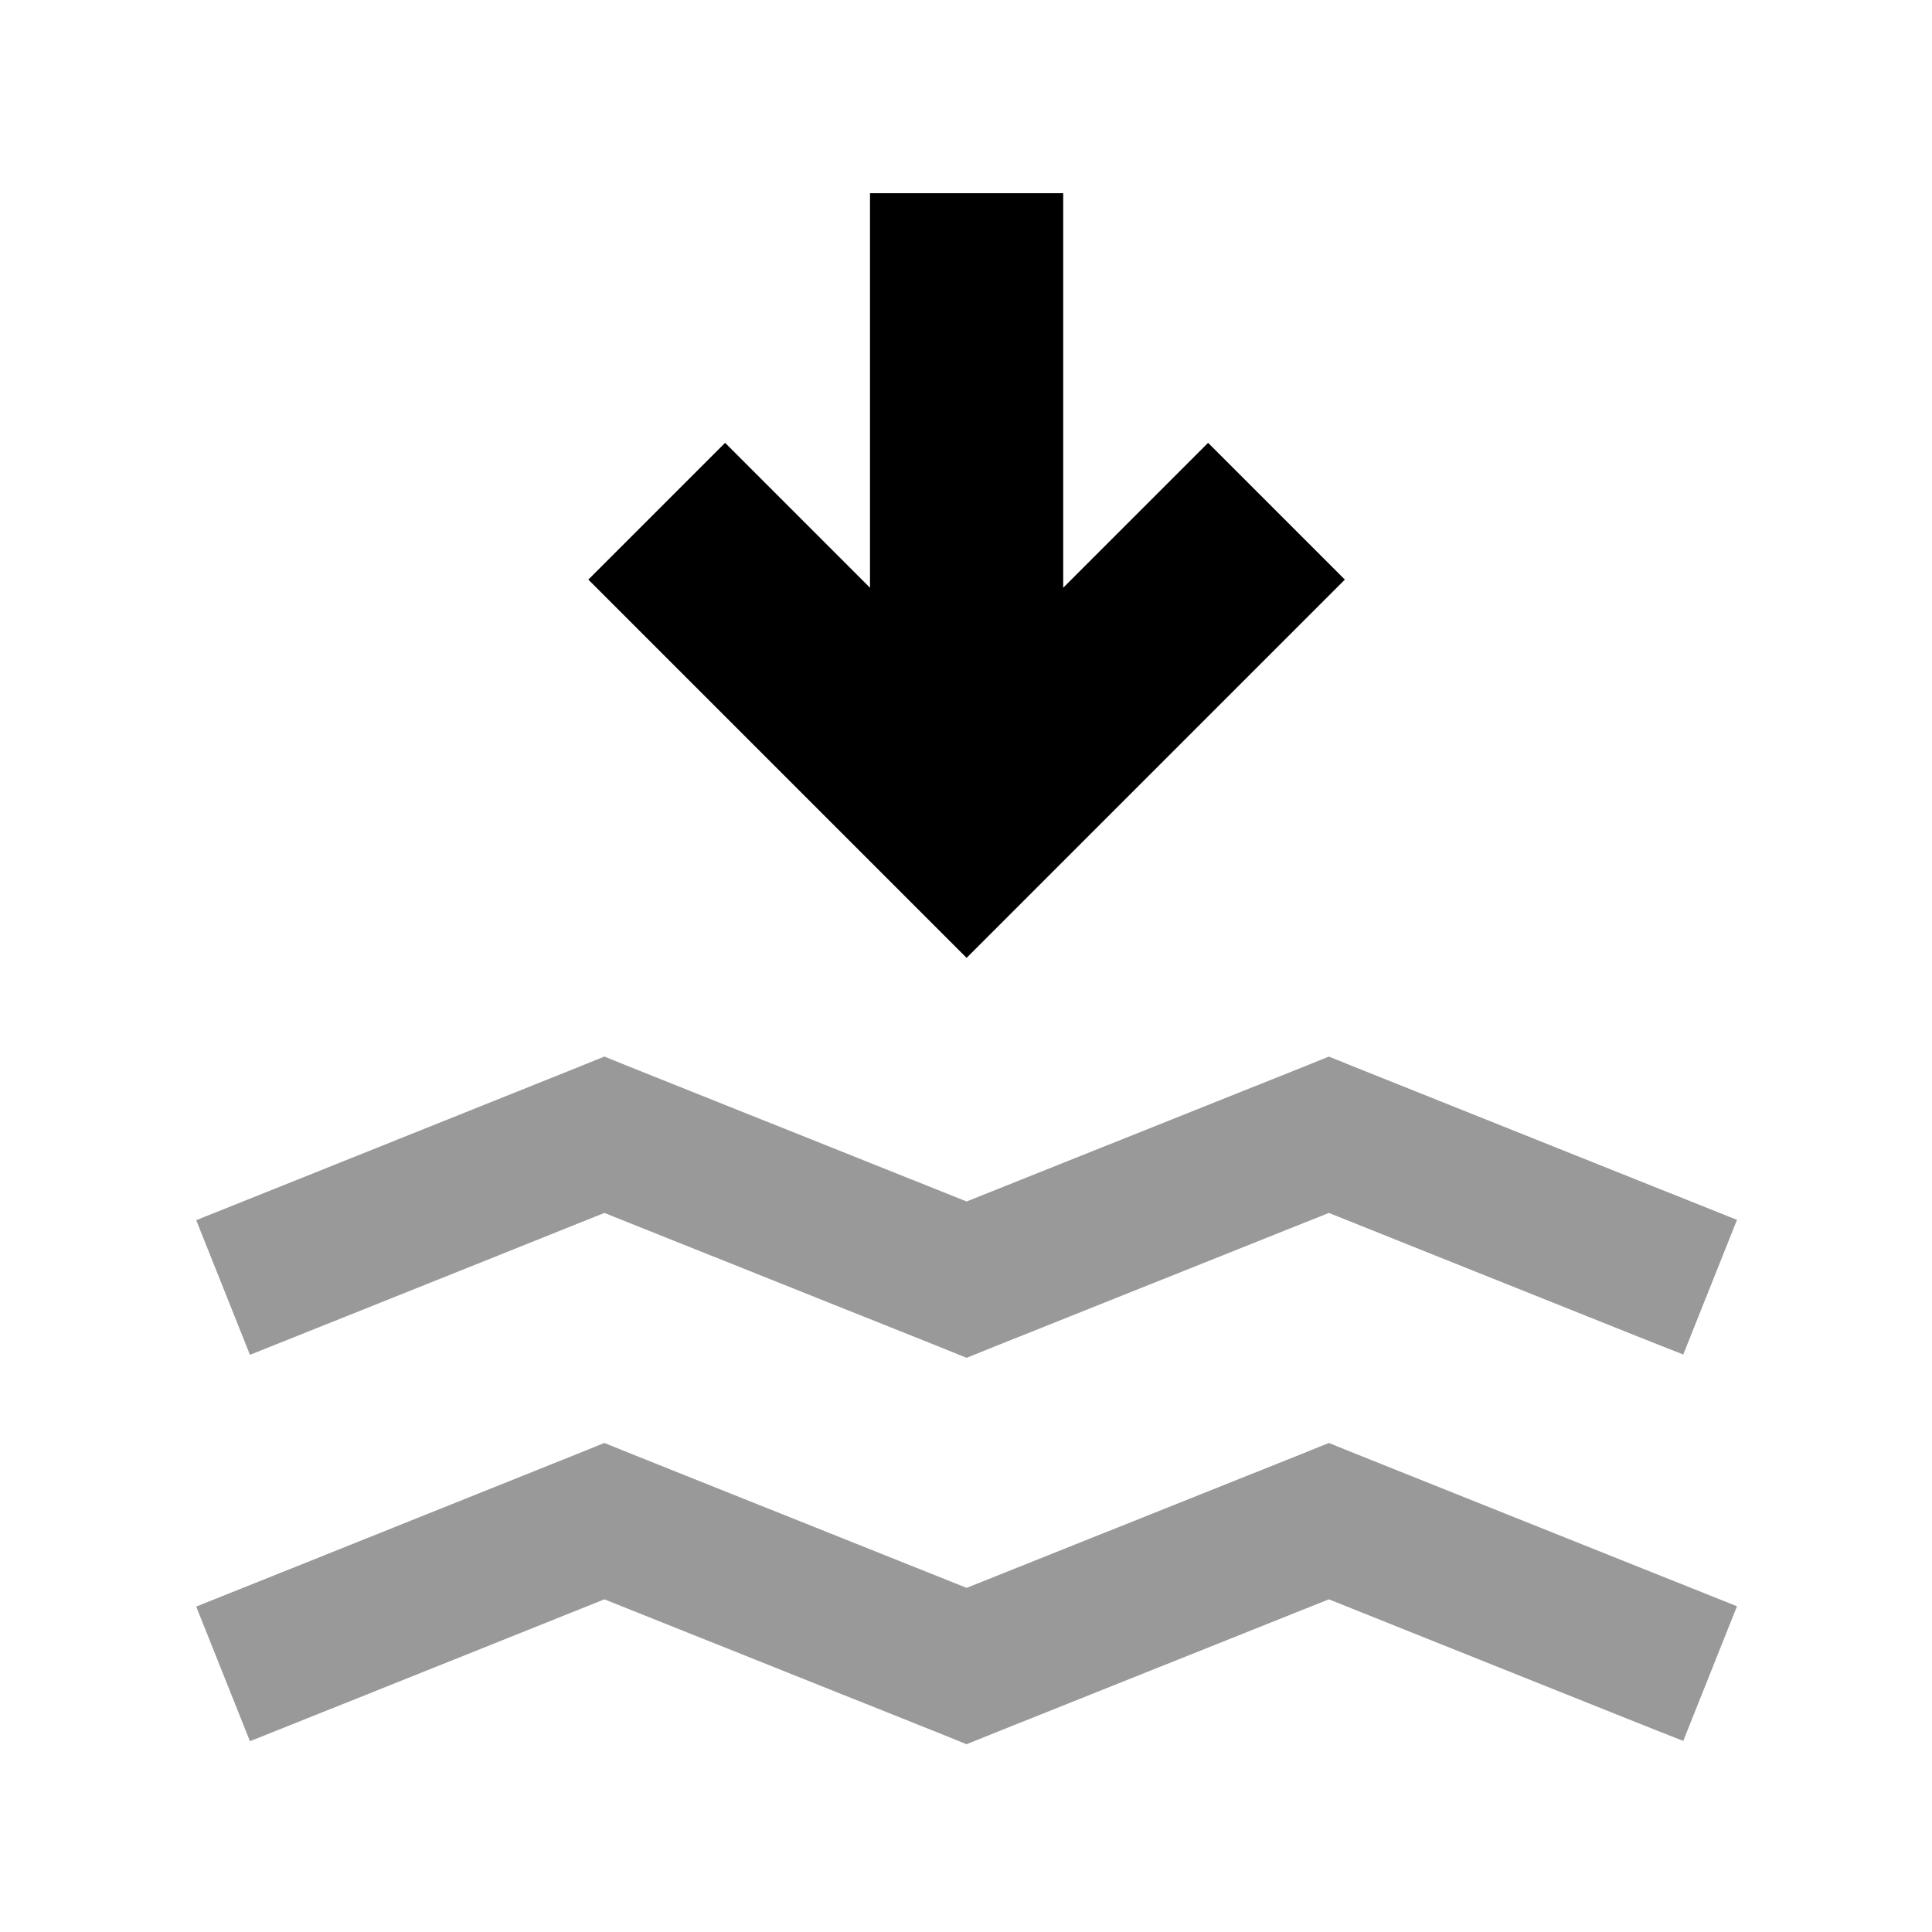 <svg xmlns="http://www.w3.org/2000/svg" viewBox="0 0 640 640"><!--! Font Awesome Pro 7.1.0 by @fontawesome - https://fontawesome.com License - https://fontawesome.com/license (Commercial License) Copyright 2025 Fonticons, Inc. --><path opacity=".4" fill="currentColor" d="M65 404.2L82.8 448.8C85.5 447.7 124.7 432.1 200.2 401.8L311.3 446.2L320.2 449.8L329.1 446.2L440.2 401.8C515.7 432 554.8 447.7 557.6 448.7L575.4 404.1C574.2 403.6 532.1 386.8 449.1 353.6L440.2 350L431.3 353.6L320.2 398L209.1 353.6L200.2 350L191.3 353.6C108.3 386.9 66.2 403.7 65 404.2zM65 532.2L82.8 576.8C85.5 575.7 124.7 560.1 200.2 529.8L311.3 574.2L320.2 577.8L329.1 574.2L440.2 529.8C515.7 560 554.8 575.7 557.6 576.7L575.4 532.1C574.2 531.6 532.1 514.8 449.1 481.6L440.2 478L431.3 481.6L320.2 526L209.1 481.6L200.2 478L191.3 481.6C108.3 514.9 66.2 531.7 65 532.2z"/><path fill="currentColor" d="M320.2 317.3C314.7 311.8 280.5 277.6 217.6 214.7L194.9 192L240.2 146.7C254.8 161.3 270.8 177.3 288.2 194.7L288.2 64L352.2 64L352.2 194.7L400.2 146.7L445.5 192C440 197.5 405.8 231.7 342.9 294.6L320.3 317.2z"/></svg>